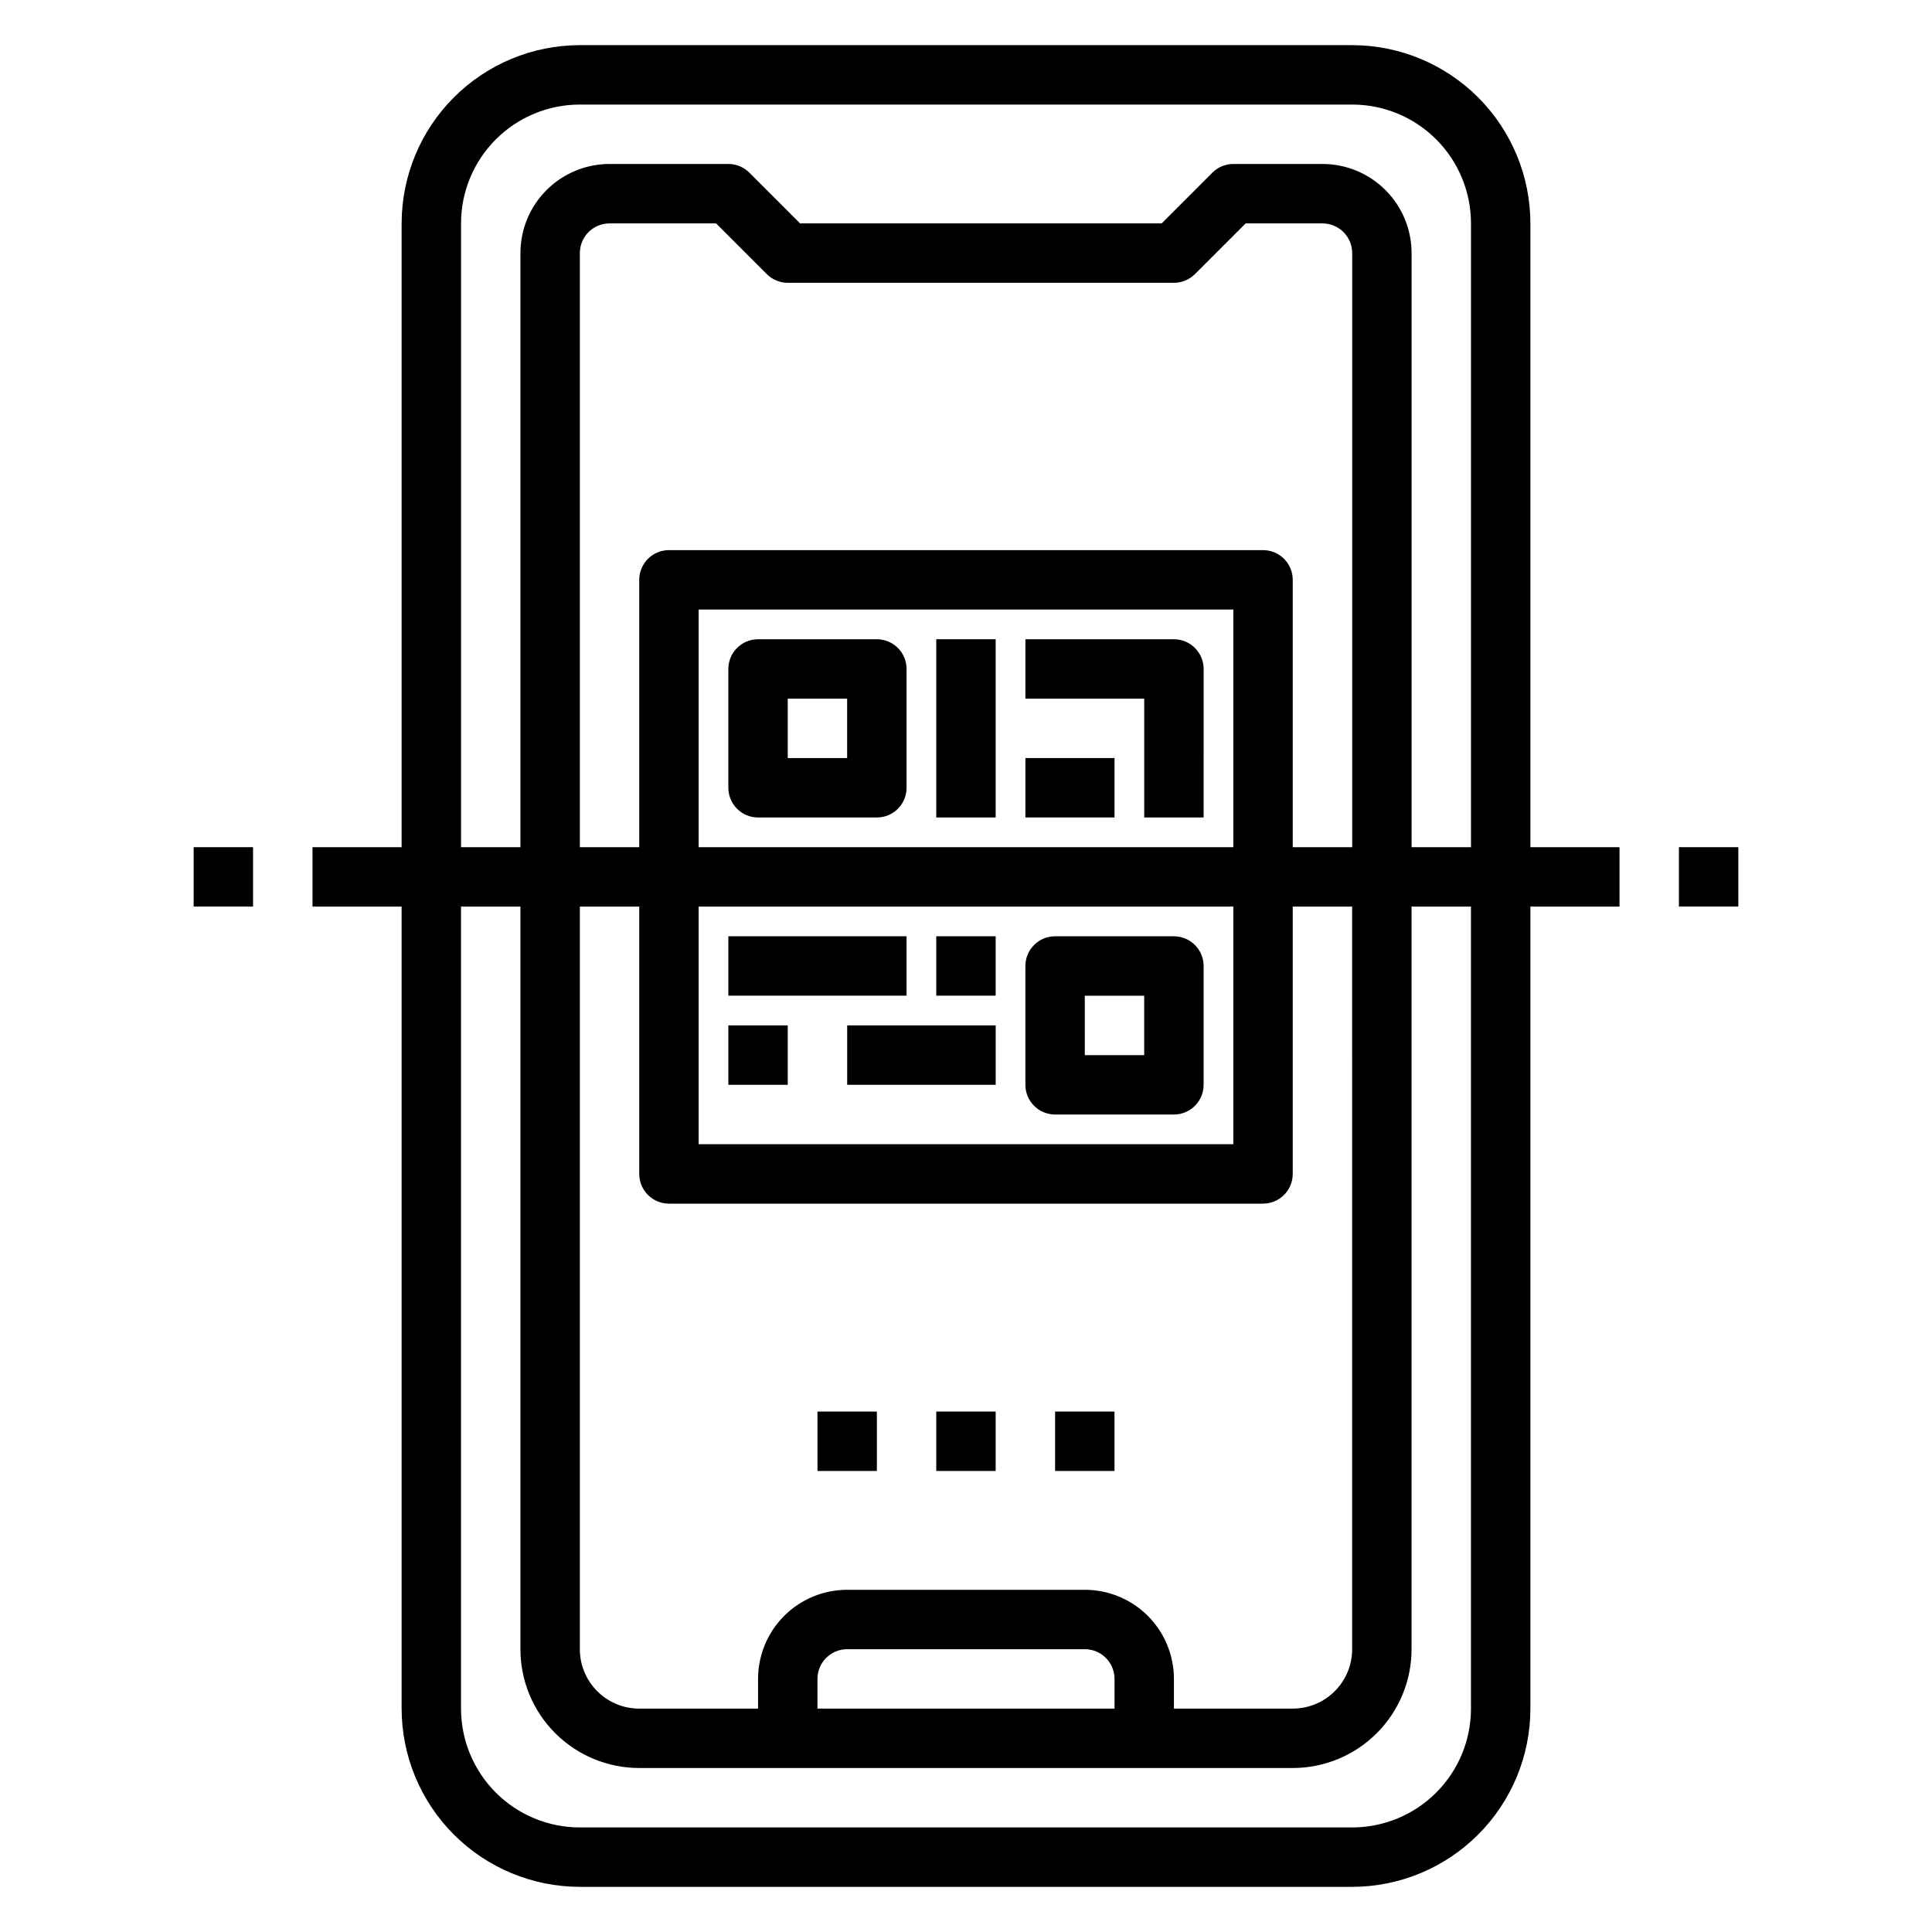 <?xml version="1.0" encoding="UTF-8"?>
<!-- Uploaded to: ICON Repo, www.iconrepo.com, Generator: ICON Repo Mixer Tools -->
<svg fill="#000000" width="800px" height="800px" version="1.1" viewBox="144 144 512 512" xmlns="http://www.w3.org/2000/svg">
 <g>
  <path d="m549.57 203.2c-0.012-12.523-4.992-24.531-13.848-33.387s-20.859-13.836-33.383-13.848h-204.67c-12.523 0.012-24.531 4.992-33.387 13.848-8.855 8.855-13.836 20.863-13.848 33.387v165.31h-23.617v15.742h23.617v212.55c0.012 12.52 4.992 24.527 13.848 33.383 8.855 8.855 20.863 13.836 33.387 13.848h204.67c12.523-0.012 24.527-4.992 33.383-13.848 8.855-8.855 13.836-20.863 13.848-33.383v-212.55h23.617v-15.742h-23.617zm-283.39 0c0-8.352 3.316-16.363 9.223-22.266 5.902-5.906 13.914-9.223 22.266-9.223h204.67c8.352 0 16.359 3.316 22.266 9.223 5.902 5.902 9.223 13.914 9.223 22.266v165.31h-15.746v-157.44c0-6.266-2.488-12.27-6.918-16.699-4.426-4.43-10.434-6.918-16.699-6.918h-23.613c-2.09 0-4.09 0.832-5.566 2.309l-13.438 13.438h-95.82l-13.438-13.438c-1.473-1.477-3.477-2.309-5.562-2.309h-31.488c-6.266 0-12.27 2.488-16.699 6.918-4.43 4.43-6.918 10.434-6.918 16.699v157.44h-15.742zm173.18 393.6h-78.723v-7.875c0-4.348 3.527-7.871 7.875-7.871h62.977c2.086 0 4.09 0.828 5.566 2.305 1.473 1.477 2.305 3.481 2.305 5.566zm-7.871-31.488h-62.977c-6.266 0-12.273 2.488-16.699 6.914-4.43 4.43-6.918 10.438-6.918 16.699v7.871l-31.488 0.004c-4.176 0-8.18-1.66-11.133-4.613-2.953-2.953-4.609-6.957-4.609-11.133v-196.8h15.742v70.848c0 2.09 0.828 4.09 2.305 5.566 1.477 1.477 3.481 2.309 5.566 2.309h157.44c2.086 0 4.09-0.832 5.566-2.309 1.477-1.477 2.305-3.477 2.305-5.566v-70.848h15.742l0.004 196.8c0 4.176-1.66 8.18-4.613 11.133s-6.957 4.613-11.133 4.613h-31.488v-7.875c0-6.262-2.488-12.27-6.914-16.699-4.43-4.426-10.438-6.914-16.699-6.914zm39.359-196.8h-141.7v-62.977h141.7zm0 15.742v62.977h-141.7v-62.977zm15.742-15.742v-70.848c0-2.09-0.828-4.094-2.305-5.566-1.477-1.477-3.481-2.309-5.566-2.309h-157.44c-4.348 0-7.871 3.527-7.871 7.875v70.848h-15.742v-157.44c0-4.348 3.523-7.871 7.871-7.871h28.23l13.438 13.438h-0.004c1.477 1.477 3.481 2.305 5.566 2.305h102.34c2.09 0 4.09-0.828 5.566-2.305l13.438-13.438h20.355c2.09 0 4.094 0.828 5.566 2.305 1.477 1.477 2.309 3.477 2.309 5.566v157.44zm47.23 228.29h0.004c0 8.348-3.32 16.359-9.223 22.266-5.906 5.902-13.914 9.223-22.266 9.223h-204.67c-8.352 0-16.363-3.32-22.266-9.223-5.906-5.906-9.223-13.918-9.223-22.266v-212.55h15.742v196.8c0 8.352 3.316 16.359 9.223 22.266s13.914 9.223 22.266 9.223h173.18c8.352 0 16.359-3.316 22.266-9.223s9.223-13.914 9.223-22.266v-196.8h15.742z"/>
  <path d="m360.64 518.08h15.742v15.742h-15.742z"/>
  <path d="m392.12 518.08h15.742v15.742h-15.742z"/>
  <path d="m423.61 518.08h15.742v15.742h-15.742z"/>
  <path d="m344.89 360.64h31.488c2.086 0 4.09-0.828 5.566-2.305 1.477-1.477 2.305-3.477 2.305-5.566v-31.488c0-2.086-0.828-4.09-2.305-5.566-1.477-1.477-3.481-2.305-5.566-2.305h-31.488c-4.348 0-7.871 3.523-7.871 7.871v31.488c0 2.09 0.828 4.09 2.305 5.566 1.477 1.477 3.477 2.305 5.566 2.305zm7.871-31.488h15.742v15.742l-15.742 0.004z"/>
  <path d="m423.61 439.36h31.488c2.09 0 4.09-0.832 5.566-2.305 1.477-1.477 2.309-3.481 2.309-5.566v-31.488c0-2.09-0.832-4.09-2.309-5.566-1.477-1.477-3.477-2.309-5.566-2.309h-31.488c-4.348 0-7.871 3.527-7.871 7.875v31.488c0 2.086 0.828 4.09 2.305 5.566 1.477 1.473 3.481 2.305 5.566 2.305zm7.871-31.488h15.742v15.742h-15.738z"/>
  <path d="m392.12 313.4h15.742v47.238h-15.742z"/>
  <path d="m447.23 360.64h15.742l0.004-39.359c0-2.086-0.832-4.09-2.309-5.566-1.477-1.477-3.477-2.305-5.566-2.305h-39.359v15.742h31.488z"/>
  <path d="m415.74 344.89h23.617v15.742h-23.617z"/>
  <path d="m337.02 392.12h47.223v15.742h-47.223z"/>
  <path d="m392.12 392.12h15.742v15.742h-15.742z"/>
  <path d="m368.51 415.74h39.359v15.742h-39.359z"/>
  <path d="m337.02 415.74h15.742v15.742h-15.742z"/>
  <path d="m588.93 368.51h15.742v15.742h-15.742z"/>
  <path d="m195.32 368.51h15.742v15.742h-15.742z"/>
 </g>
</svg>